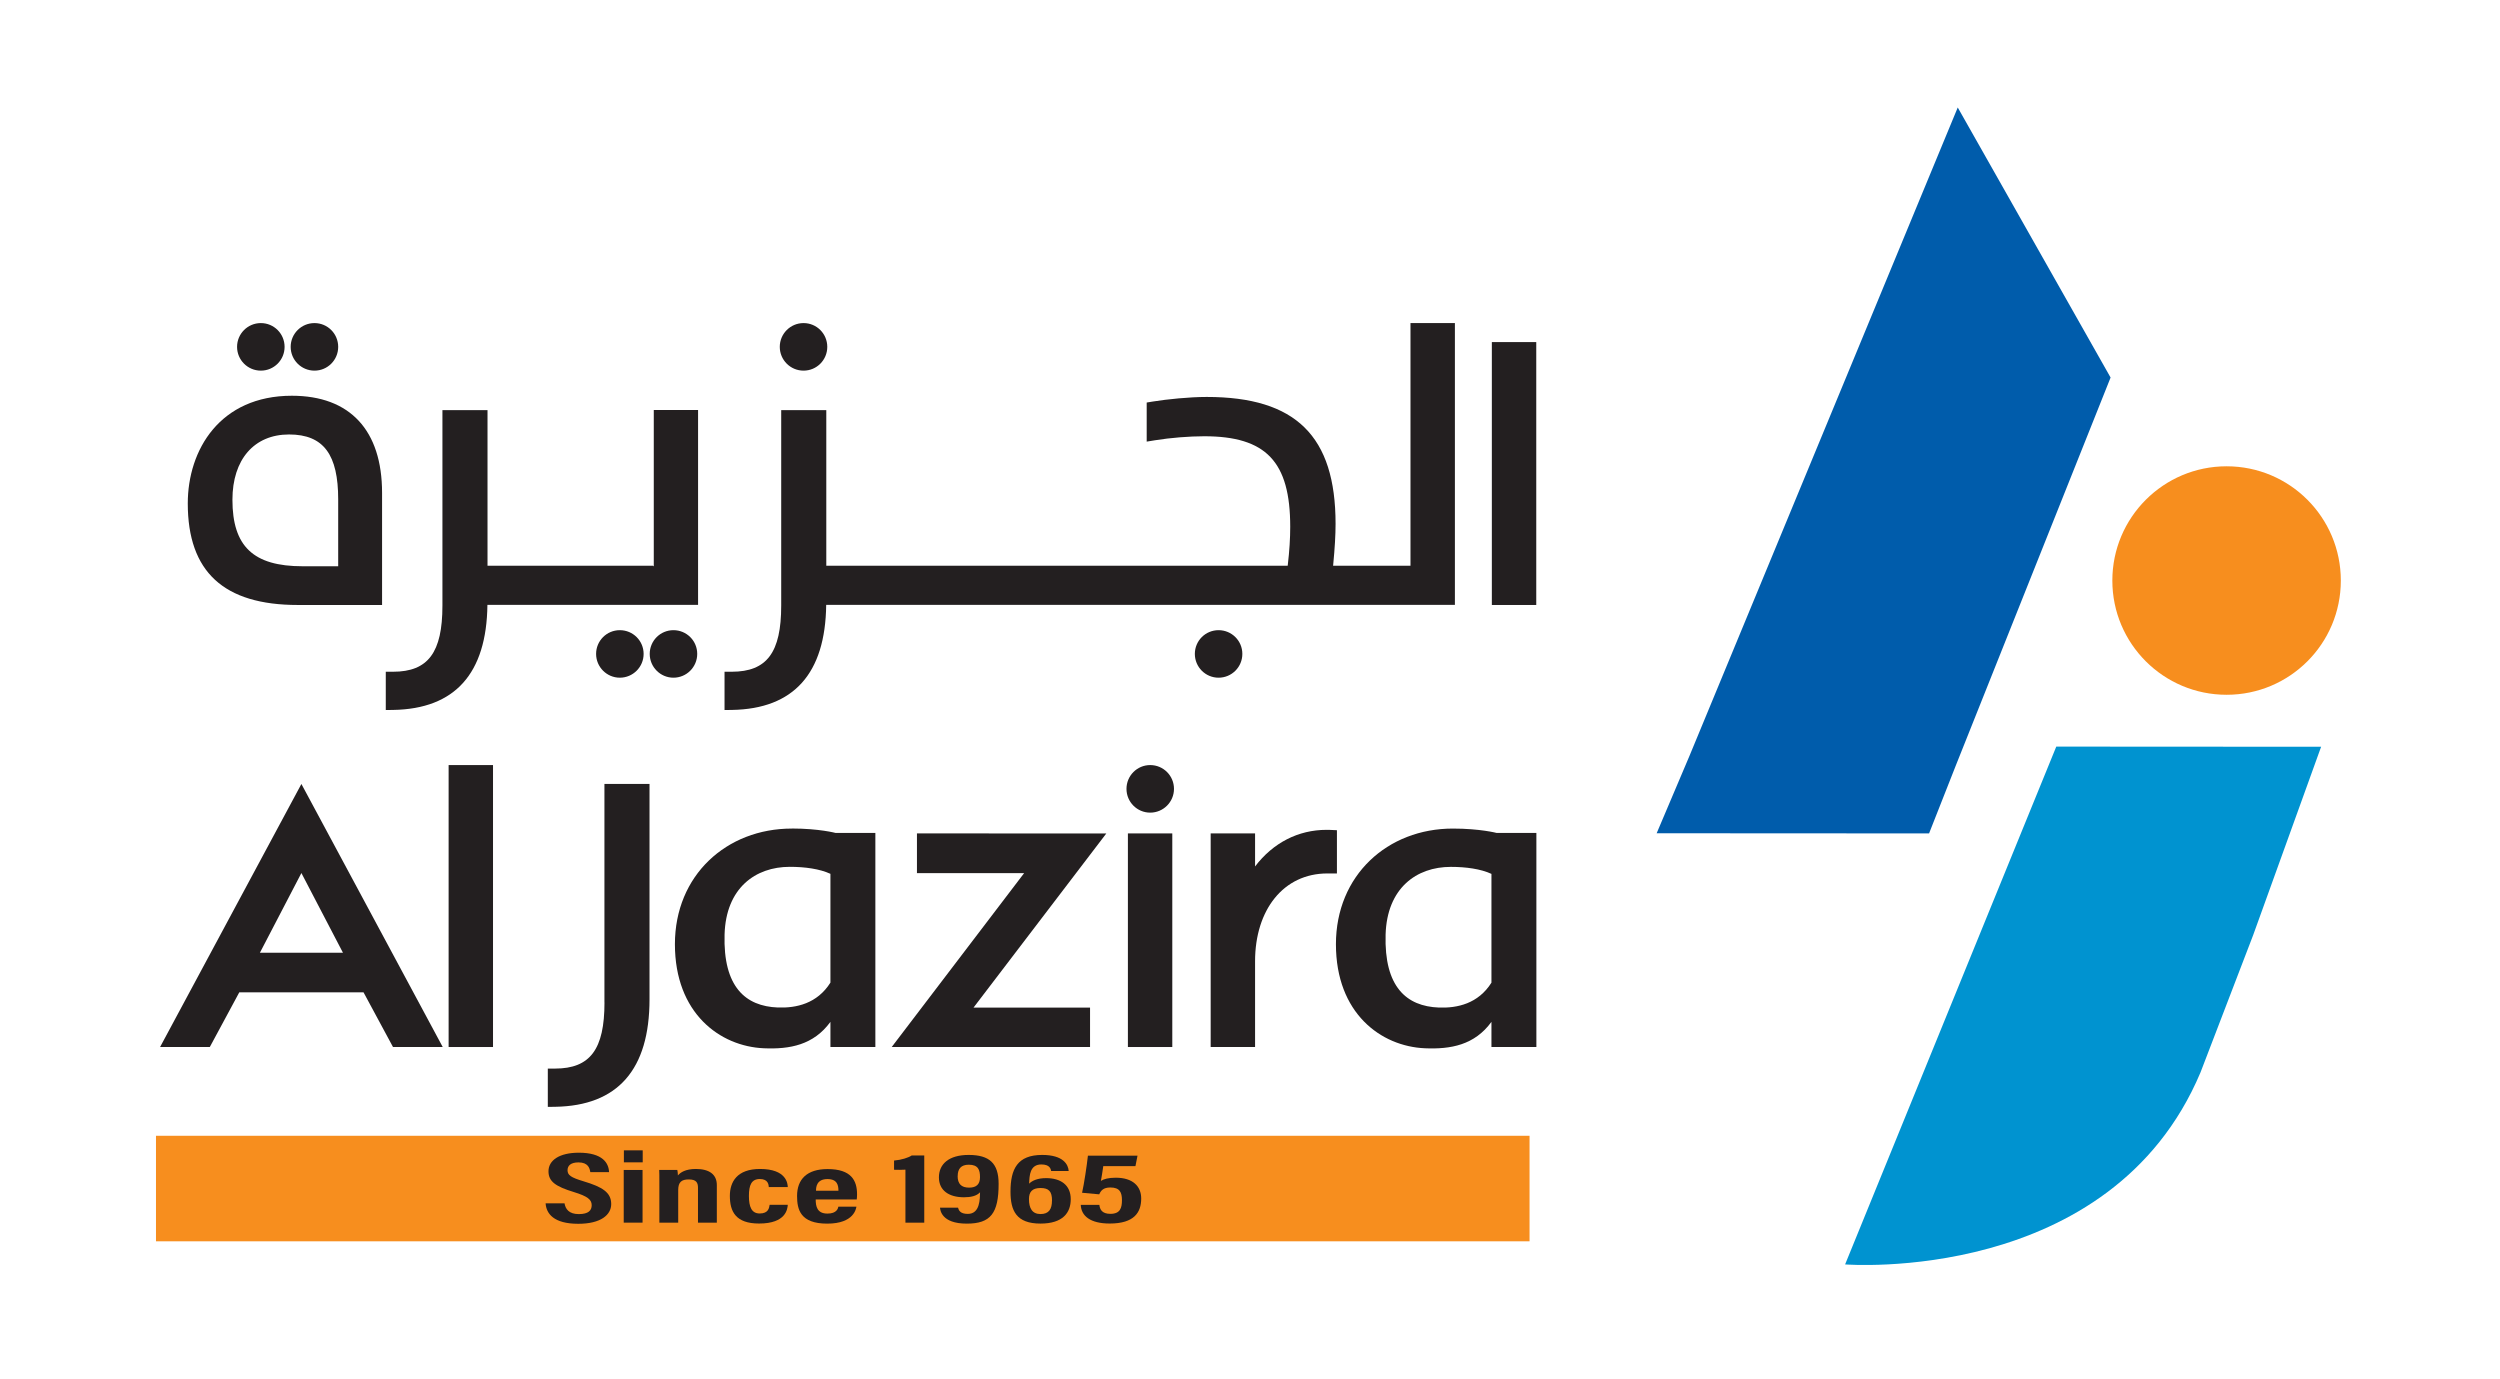 <?xml version="1.0" encoding="UTF-8"?>
<svg xmlns="http://www.w3.org/2000/svg" width="145" height="80" viewBox="0 0 145 80" fill="none">
  <path d="M88.714 65.875H9.047V71.996H88.714V65.875Z" fill="#F78E1E"></path>
  <path d="M32.743 69.796C32.798 70.126 33.002 70.418 33.57 70.418C34.138 70.418 34.318 70.199 34.318 69.9C34.318 69.573 34.067 69.381 33.286 69.14C32.227 68.816 31.812 68.53 31.812 67.934C31.812 67.294 32.45 66.857 33.57 66.857C34.962 66.857 35.306 67.465 35.325 67.983H34.238C34.202 67.754 34.11 67.419 33.552 67.419C33.112 67.419 32.917 67.602 32.917 67.874C32.917 68.16 33.115 68.295 33.842 68.514C34.952 68.847 35.45 69.167 35.45 69.836C35.45 70.461 34.849 70.98 33.539 70.98C32.117 70.98 31.684 70.391 31.645 69.793H32.746L32.743 69.796Z" fill="#231F20"></path>
  <path d="M36.176 67.858H37.268V70.913H36.176V67.858ZM36.185 66.72H37.277V67.416H36.185V66.72Z" fill="#231F20"></path>
  <path d="M38.243 68.807C38.243 68.179 38.243 68.017 38.234 67.858H39.284C39.302 67.934 39.318 68.063 39.318 68.176C39.458 68.008 39.748 67.8 40.364 67.8C41.136 67.8 41.576 68.115 41.576 68.734V70.913H40.483V68.896C40.483 68.594 40.389 68.407 39.949 68.407C39.534 68.407 39.336 68.557 39.336 69.021V70.913H38.243V68.81V68.807Z" fill="#231F20"></path>
  <path d="M45.692 69.878C45.673 70.125 45.588 70.965 44.026 70.965C42.668 70.965 42.332 70.266 42.332 69.359C42.332 68.551 42.747 67.8 44.081 67.8C45.634 67.8 45.682 68.664 45.692 68.85H44.59C44.581 68.731 44.563 68.383 44.074 68.383C43.586 68.383 43.437 68.731 43.437 69.363C43.437 69.994 43.589 70.382 44.062 70.382C44.575 70.382 44.611 70.052 44.639 69.878H45.695H45.692Z" fill="#231F20"></path>
  <path d="M47.311 69.57C47.311 69.958 47.384 70.388 47.991 70.388C48.534 70.388 48.605 70.089 48.626 69.985H49.672C49.654 70.08 49.55 70.971 47.979 70.971C46.407 70.971 46.23 70.138 46.23 69.366C46.23 68.398 46.801 67.806 48 67.806C49.373 67.806 49.709 68.469 49.709 69.268C49.709 69.375 49.7 69.518 49.691 69.57H47.314H47.311ZM48.629 69.061C48.629 68.764 48.574 68.386 47.994 68.386C47.369 68.386 47.329 68.841 47.329 69.061H48.629Z" fill="#231F20"></path>
  <path d="M52.515 70.913V67.84C52.368 67.852 52.032 67.855 51.855 67.846V67.312C52.286 67.275 52.688 67.147 52.881 67.016H53.607V70.913H52.515Z" fill="#231F20"></path>
  <path d="M55.565 70.043C55.604 70.189 55.684 70.406 56.132 70.406C56.852 70.406 56.831 69.524 56.843 69.152C56.645 69.369 56.306 69.442 55.913 69.442C55.049 69.442 54.457 69.057 54.457 68.285C54.457 67.513 55.037 66.986 56.181 66.986C57.386 66.986 57.92 67.468 57.92 68.661C57.92 70.37 57.457 70.971 56.074 70.971C54.591 70.971 54.533 70.171 54.521 70.043H55.568H55.565ZM55.543 68.212C55.543 68.655 55.751 68.883 56.209 68.883C56.627 68.883 56.84 68.691 56.84 68.276C56.84 67.861 56.743 67.553 56.19 67.553C55.739 67.553 55.546 67.794 55.546 68.215L55.543 68.212Z" fill="#231F20"></path>
  <path d="M60.968 67.919C60.944 67.8 60.889 67.538 60.401 67.538C59.735 67.538 59.708 68.163 59.69 68.652C59.861 68.481 60.169 68.331 60.675 68.331C61.523 68.331 62.103 68.731 62.103 69.555C62.103 70.333 61.649 70.968 60.349 70.968C58.942 70.968 58.609 70.214 58.609 69.118C58.609 67.803 59.009 66.986 60.449 66.986C61.676 66.986 61.96 67.55 61.984 67.919H60.965H60.968ZM61.017 69.634C61.017 69.097 60.831 68.905 60.349 68.905C59.867 68.905 59.68 69.131 59.68 69.546C59.68 70.07 59.864 70.415 60.349 70.415C60.834 70.415 61.014 70.132 61.014 69.634H61.017Z" fill="#231F20"></path>
  <path d="M65.854 67.635H63.99C63.959 67.886 63.883 68.319 63.852 68.493C64.017 68.383 64.298 68.307 64.716 68.307C65.708 68.307 66.19 68.81 66.19 69.512C66.19 70.312 65.793 70.965 64.365 70.965C63.227 70.965 62.711 70.519 62.684 69.884H63.764C63.791 70.141 63.913 70.403 64.402 70.403C64.972 70.403 65.073 70.061 65.073 69.607C65.073 69.152 64.942 68.874 64.402 68.874C63.99 68.874 63.852 69.057 63.755 69.271L62.76 69.18C62.873 68.707 63.044 67.55 63.099 67.028H65.976L65.857 67.632L65.854 67.635Z" fill="#231F20"></path>
  <path d="M15.129 21.497C15.892 21.497 16.506 20.881 16.506 20.118C16.506 19.355 15.892 18.739 15.129 18.739C14.366 18.739 13.75 19.358 13.75 20.118C13.75 20.878 14.366 21.497 15.129 21.497Z" fill="#231F20"></path>
  <path d="M81.805 32.812H77.32L77.329 32.721C77.417 31.799 77.463 31.033 77.463 30.383C77.463 25.291 75.156 23.023 69.987 23.023C68.974 23.023 67.686 23.157 66.862 23.289L66.508 23.347V25.614L66.993 25.535C67.878 25.391 68.971 25.303 69.844 25.303C73.432 25.303 74.833 26.773 74.833 30.551C74.833 31.235 74.787 31.952 74.695 32.739L74.686 32.812H47.925V23.786H45.31V35.125C45.31 37.847 44.48 38.958 42.444 38.961H42.023V41.182L42.451 41.176C46.036 41.118 47.873 39.065 47.919 35.083H84.384V18.739H81.808V32.809L81.805 32.812Z" fill="#231F20"></path>
  <path d="M16.93 22.953C12.758 22.953 10.891 26.09 10.891 29.199C10.891 33.163 12.978 35.089 17.274 35.089H22.16V28.586C22.16 24.955 20.301 22.953 16.926 22.953M19.612 32.843H17.546C14.696 32.843 13.481 31.689 13.481 28.986C13.481 26.651 14.739 25.199 16.765 25.199C18.791 25.199 19.615 26.395 19.615 28.961V32.843H19.612Z" fill="#231F20"></path>
  <path d="M46.606 21.497C47.369 21.497 47.982 20.881 47.982 20.118C47.982 19.355 47.369 18.739 46.606 18.739C45.843 18.739 45.227 19.358 45.227 20.118C45.227 20.878 45.843 21.497 46.606 21.497Z" fill="#231F20"></path>
  <path d="M18.239 21.497C19.002 21.497 19.615 20.881 19.615 20.118C19.615 19.355 19.002 18.739 18.239 18.739C17.476 18.739 16.859 19.358 16.859 20.118C16.859 20.878 17.476 21.497 18.239 21.497Z" fill="#231F20"></path>
  <path d="M35.95 36.55C35.188 36.55 34.574 37.167 34.574 37.926C34.574 38.686 35.191 39.306 35.95 39.306C36.71 39.306 37.33 38.689 37.33 37.926C37.33 37.164 36.713 36.55 35.95 36.55Z" fill="#231F20"></path>
  <path d="M39.06 36.55C38.297 36.55 37.684 37.167 37.684 37.926C37.684 38.686 38.3 39.306 39.06 39.306C39.82 39.306 40.439 38.689 40.439 37.926C40.439 37.164 39.823 36.55 39.06 36.55Z" fill="#231F20"></path>
  <path d="M70.677 36.55C69.914 36.55 69.301 37.167 69.301 37.926C69.301 38.686 69.914 39.306 70.677 39.306C71.44 39.306 72.056 38.689 72.056 37.926C72.056 37.164 71.44 36.55 70.677 36.55Z" fill="#231F20"></path>
  <path d="M89.103 19.841H86.527V35.089H89.103V19.841Z" fill="#231F20"></path>
  <path d="M37.916 32.849L37.876 32.812H28.276V23.786H25.661V35.125C25.661 37.847 24.831 38.961 22.796 38.961H22.375V41.182L22.802 41.176C26.388 41.118 28.225 39.065 28.27 35.083H40.488V23.78H37.919V32.84L37.916 32.849Z" fill="#231F20"></path>
  <path d="M53.183 48.338V50.642H59.399L51.719 60.727H63.208H63.223V58.441H56.464L64.166 48.341L53.183 48.338Z" fill="#231F20"></path>
  <path d="M77.539 48.152L77.136 48.134C77.069 48.134 77.005 48.131 76.941 48.131C75.299 48.131 73.838 48.881 72.794 50.254V48.338H70.219V60.727H72.794V55.756C72.794 52.772 74.439 50.66 76.987 50.66H77.542V48.152H77.539Z" fill="#231F20"></path>
  <path d="M35.06 58.142C35.06 60.864 34.23 61.975 32.194 61.978H31.773V64.2L32.201 64.194C35.832 64.135 37.672 62.036 37.672 57.956V45.47H35.057V58.142H35.06Z" fill="#231F20"></path>
  <path d="M45.925 48.057C42.141 48.057 39.145 50.764 39.145 54.764C39.145 58.765 41.751 60.69 44.308 60.8C45.803 60.864 47.185 60.614 48.165 59.268V60.727H50.771V48.311H48.467C48.467 48.311 47.505 48.054 45.925 48.054M48.165 56.992C47.396 58.21 46.187 58.475 45.11 58.435C43.243 58.362 41.937 57.245 42.025 54.203C42.101 51.505 43.816 50.276 45.806 50.276C46.688 50.276 47.542 50.395 48.165 50.682V56.992Z" fill="#231F20"></path>
  <path d="M86.807 48.311C86.807 48.311 85.845 48.057 84.265 48.057C80.481 48.057 77.484 50.764 77.484 54.764C77.484 58.765 80.09 60.69 82.647 60.8C84.143 60.864 85.525 60.614 86.504 59.268V60.727H89.11V48.311H86.807ZM86.504 56.995C85.736 58.213 84.527 58.478 83.45 58.438C81.582 58.365 80.276 57.248 80.365 54.206C80.444 51.509 82.156 50.279 84.146 50.279C85.031 50.279 85.882 50.398 86.504 50.685V56.995Z" fill="#231F20"></path>
  <path d="M28.595 44.374H26.02V60.727H28.595V44.374Z" fill="#231F20"></path>
  <path d="M67.993 48.338H65.418V60.727H67.993V48.338Z" fill="#231F20"></path>
  <path d="M66.712 44.374C65.952 44.374 65.336 44.991 65.336 45.754C65.336 46.516 65.952 47.133 66.712 47.133C67.472 47.133 68.091 46.516 68.091 45.754C68.091 44.991 67.475 44.374 66.712 44.374Z" fill="#231F20"></path>
  <path d="M17.478 45.476L9.285 60.727H12.169L13.878 57.556H21.085L22.794 60.727H25.678L17.484 45.476H17.478ZM15.074 55.259L17.481 50.636L19.892 55.259H15.077H15.074Z" fill="#231F20"></path>
  <path d="M113.446 44.377L122.414 21.897L113.549 6.234L97.99 43.84L96.086 48.329L111.886 48.338L113.446 44.377Z" fill="#005CAB"></path>
  <path d="M130.683 54.237L127.631 62.195C122.429 74.565 107.016 73.336 107.016 73.336L119.264 43.303L134.625 43.312L130.683 54.237Z" fill="#0093D0"></path>
  <path d="M135.768 33.673C135.768 37.331 132.805 40.297 129.143 40.297C125.482 40.297 122.516 37.331 122.516 33.673C122.516 30.014 125.482 27.045 129.143 27.045C132.805 27.045 135.768 30.011 135.768 33.673Z" fill="#F78E1E"></path>
</svg>
